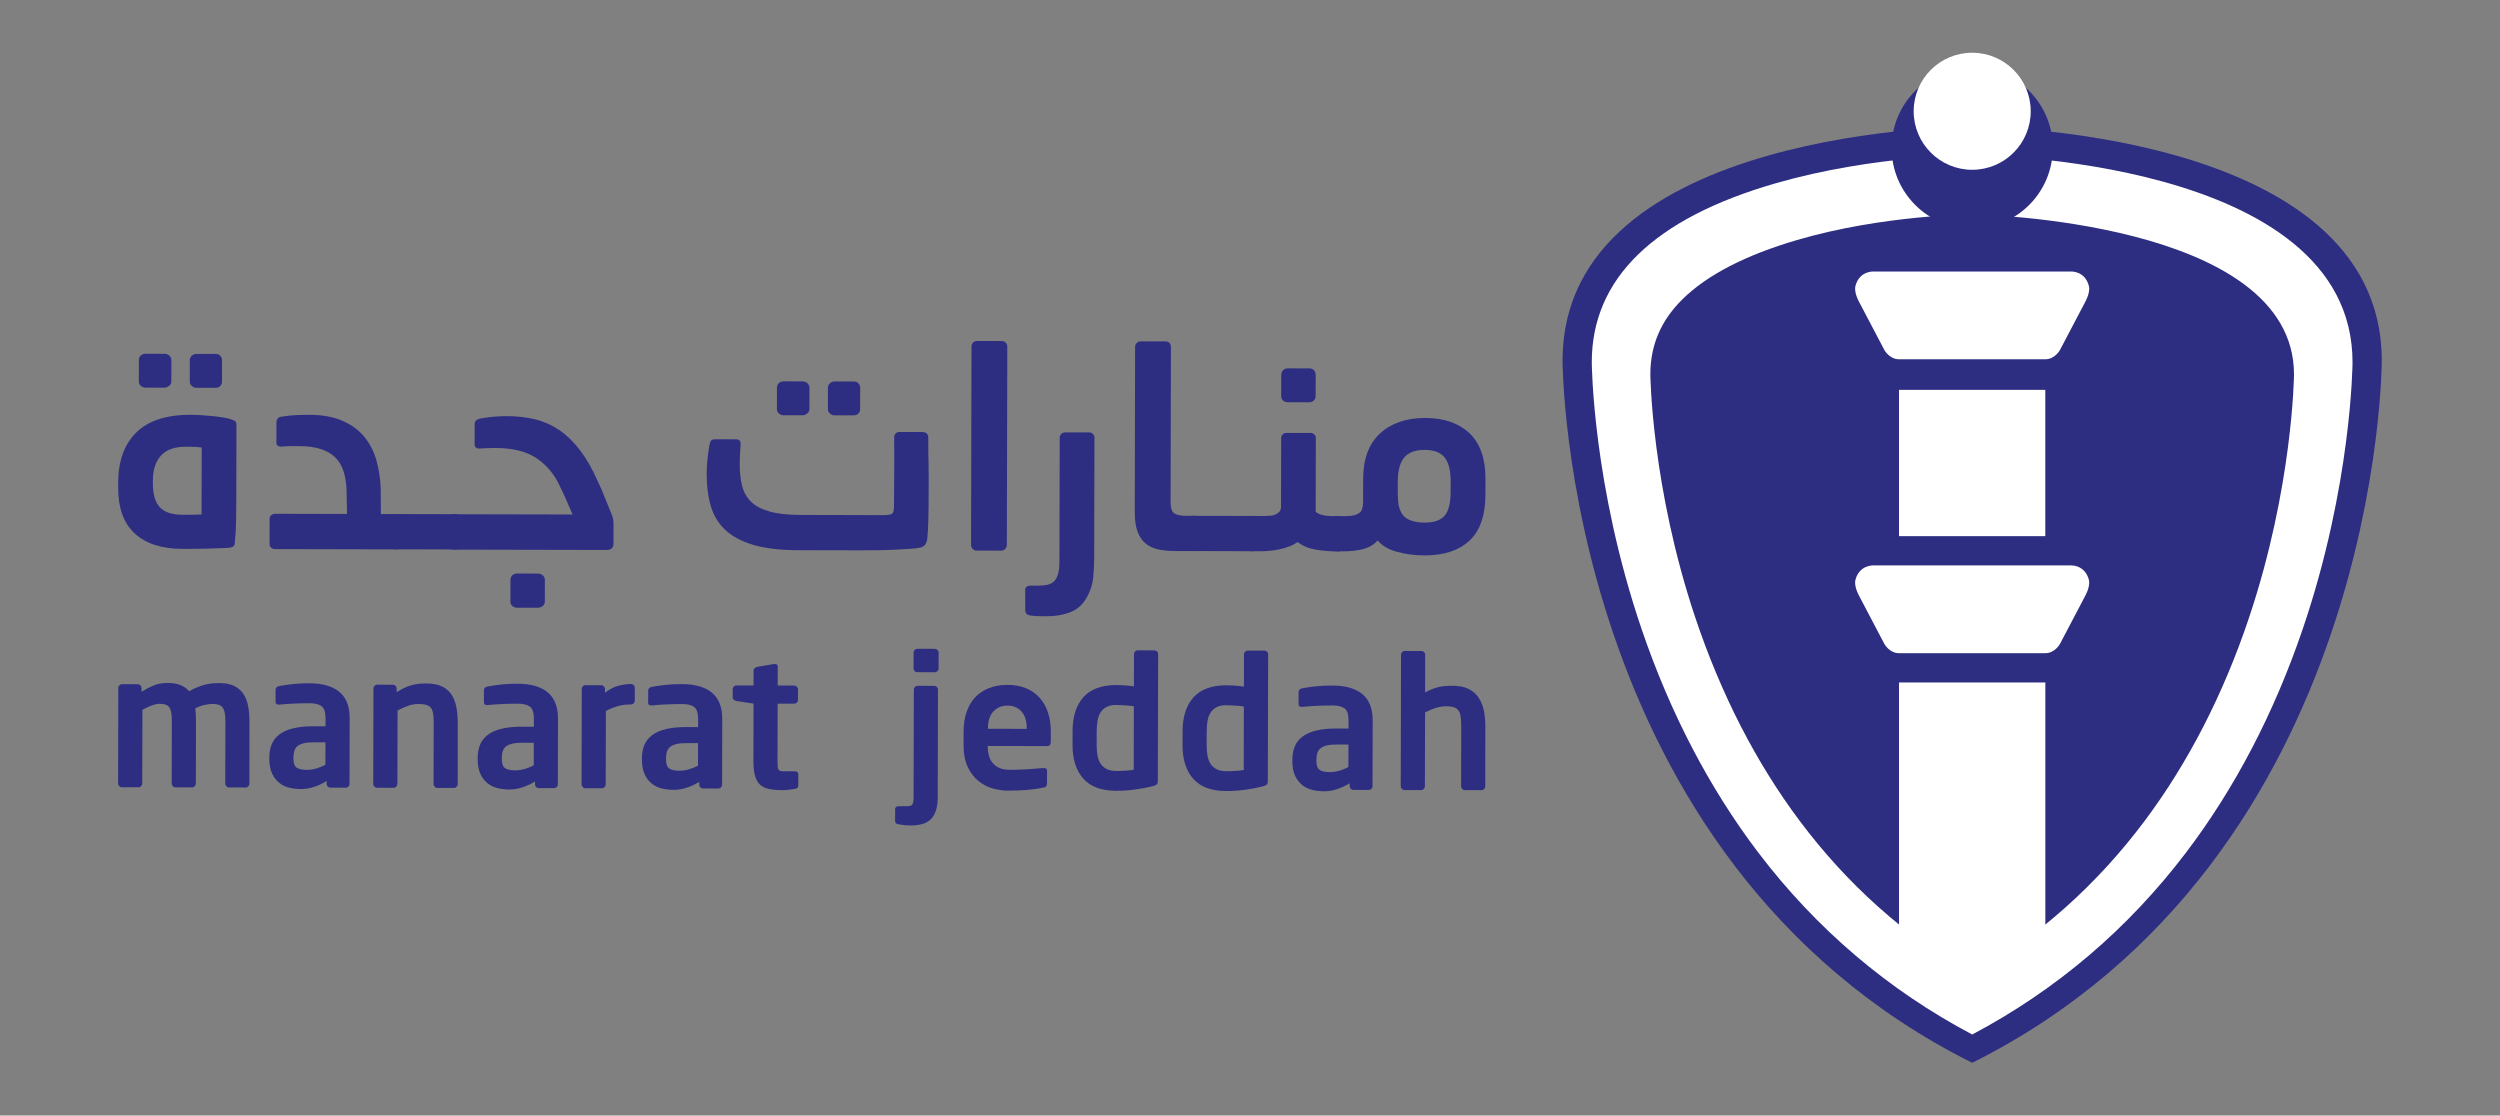 <?xml version="1.0" encoding="utf-8"?>
<!-- Generator: Adobe Illustrator 26.2.1, SVG Export Plug-In . SVG Version: 6.00 Build 0)  -->
<svg version="1.1" id="Layer_1" xmlns="http://www.w3.org/2000/svg" xmlns:xlink="http://www.w3.org/1999/xlink" x="0px" y="0px"
	 viewBox="0 0 613.87 273.92" style="enable-background:new 0 0 613.87 273.92;" xml:space="preserve">
<rect x="0" y="0" width="613.87" height="273.92" fill="#808080" stroke="none"/>
<style type="text/css">
	.st0{fill:#2D2E82;}
	.st1{fill:#FFFFFF;}
</style>
<g>
	<g>
		<g>
			<path class="st0" d="M61.24,192.43c0,0.24-0.09,0.46-0.27,0.65c-0.18,0.19-0.39,0.29-0.63,0.29l-4.13-0.01
				c-0.24,0-0.45-0.1-0.63-0.29c-0.18-0.19-0.27-0.41-0.27-0.65l0.03-15.22c0-0.87-0.05-1.57-0.15-2.13
				c-0.1-0.55-0.28-0.99-0.51-1.32c-0.24-0.33-0.57-0.56-0.99-0.7c-0.42-0.14-0.94-0.2-1.57-0.21c-0.42,0-1.02,0.08-1.79,0.24
				c-0.78,0.16-1.57,0.45-2.38,0.87c0.06,0.51,0.1,1.03,0.13,1.57c0.03,0.54,0.04,1.09,0.04,1.66l-0.03,15.22
				c0,0.24-0.09,0.46-0.27,0.65c-0.18,0.19-0.39,0.29-0.63,0.29l-4.13-0.01c-0.24,0-0.45-0.1-0.63-0.29
				c-0.18-0.19-0.27-0.41-0.27-0.65l0.03-15.22c0-0.87-0.04-1.57-0.13-2.13c-0.09-0.55-0.25-0.99-0.47-1.32
				c-0.22-0.33-0.54-0.56-0.94-0.7c-0.4-0.14-0.92-0.2-1.55-0.2c-0.93,0-2.31,0.49-4.13,1.47l-0.04,18.09
				c0,0.24-0.09,0.46-0.27,0.65c-0.18,0.19-0.39,0.29-0.63,0.29l-4.13-0.01c-0.24,0-0.45-0.1-0.63-0.29
				c-0.18-0.19-0.27-0.41-0.27-0.65l0.05-23.47c0-0.24,0.09-0.45,0.27-0.63c0.18-0.18,0.39-0.27,0.63-0.27l3.9,0.01
				c0.24,0,0.45,0.09,0.63,0.27c0.18,0.18,0.27,0.39,0.27,0.63l0,0.95c0.96-0.6,1.93-1.11,2.92-1.53c0.99-0.42,2.15-0.63,3.5-0.63
				c1.29,0,2.36,0.18,3.21,0.55c0.85,0.36,1.53,0.86,2.04,1.48c1.14-0.63,2.27-1.12,3.39-1.47c1.12-0.36,2.46-0.53,4.02-0.53
				c1.53,0,2.77,0.25,3.75,0.75c0.97,0.5,1.72,1.17,2.26,2.02c0.54,0.85,0.91,1.85,1.11,2.99c0.21,1.14,0.31,2.36,0.3,3.68
				L61.24,192.43z"/>
			<path class="st0" d="M85.82,192.52c0,0.24-0.09,0.45-0.27,0.63c-0.18,0.18-0.39,0.27-0.63,0.27l-3.81-0.01
				c-0.24,0-0.45-0.09-0.63-0.27c-0.18-0.18-0.27-0.39-0.27-0.63l0-0.72c-1.05,0.63-2.1,1.11-3.14,1.45
				c-1.05,0.34-2.11,0.51-3.19,0.51c-0.93,0-1.85-0.11-2.78-0.32c-0.93-0.21-1.76-0.6-2.49-1.17c-0.73-0.57-1.33-1.33-1.79-2.29
				c-0.46-0.96-0.69-2.2-0.69-3.73v-0.18c0-1.29,0.21-2.41,0.61-3.36c0.41-0.96,1.05-1.76,1.94-2.42c0.88-0.66,2.02-1.15,3.41-1.47
				c1.39-0.33,3.06-0.49,5.01-0.48l2.83,0.01l0-1.99c0-1.48-0.32-2.46-0.96-2.94s-1.64-0.73-2.98-0.73c-1.44,0-2.83,0.03-4.17,0.1
				c-1.35,0.07-2.4,0.15-3.14,0.24l-0.22,0c-0.24,0-0.43-0.05-0.58-0.14c-0.15-0.09-0.22-0.3-0.22-0.63l0.01-2.85
				c0-0.5,0.28-0.81,0.85-0.93c0.9-0.18,1.98-0.34,3.25-0.48c1.27-0.15,2.69-0.22,4.24-0.21c3.2,0.01,5.65,0.72,7.33,2.12
				c1.69,1.41,2.53,3.57,2.52,6.47L85.82,192.52z M79.92,182.28l-2.84-0.01c-1.02,0-1.86,0.08-2.51,0.24
				c-0.65,0.16-1.16,0.4-1.54,0.71c-0.37,0.31-0.63,0.71-0.77,1.19c-0.14,0.48-0.2,1.03-0.21,1.66v0.18c0,1.11,0.25,1.85,0.76,2.22
				c0.51,0.37,1.34,0.56,2.48,0.57c0.81,0,1.62-0.12,2.42-0.35c0.8-0.24,1.53-0.54,2.19-0.89L79.92,182.28z"/>
			<path class="st0" d="M112.39,192.54c0,0.24-0.09,0.46-0.27,0.65c-0.18,0.19-0.39,0.29-0.63,0.29l-4.13-0.01
				c-0.24,0-0.45-0.1-0.63-0.29c-0.18-0.19-0.27-0.41-0.27-0.65l0.03-14.63c0-0.99-0.03-1.8-0.11-2.45
				c-0.07-0.64-0.24-1.15-0.49-1.53c-0.25-0.37-0.64-0.64-1.14-0.81c-0.51-0.17-1.2-0.25-2.06-0.25c-0.78,0-1.58,0.14-2.4,0.42
				c-0.83,0.28-1.72,0.68-2.67,1.18l-0.04,18.04c0,0.24-0.09,0.46-0.27,0.65c-0.18,0.19-0.39,0.29-0.63,0.29l-4.13-0.01
				c-0.24,0-0.45-0.1-0.63-0.29c-0.18-0.19-0.27-0.41-0.27-0.65l0.05-23.47c0-0.24,0.09-0.45,0.27-0.63
				c0.18-0.18,0.39-0.27,0.63-0.27l3.9,0.01c0.24,0,0.45,0.09,0.63,0.27c0.18,0.18,0.27,0.39,0.27,0.63l0,0.94
				c0.66-0.42,1.26-0.76,1.82-1.03c0.55-0.27,1.11-0.48,1.68-0.65c0.57-0.16,1.15-0.28,1.75-0.36c0.6-0.07,1.27-0.11,2.02-0.11
				c1.61,0,2.93,0.26,3.95,0.77c1.02,0.51,1.8,1.22,2.35,2.11c0.55,0.9,0.93,1.96,1.14,3.19c0.21,1.23,0.31,2.56,0.3,3.99
				L112.39,192.54z"/>
			<path class="st0" d="M136.98,192.63c0,0.24-0.09,0.45-0.27,0.63c-0.18,0.18-0.39,0.27-0.63,0.27l-3.81-0.01
				c-0.24,0-0.45-0.09-0.63-0.27c-0.18-0.18-0.27-0.39-0.27-0.63v-0.72c-1.05,0.63-2.1,1.11-3.14,1.45
				c-1.05,0.34-2.11,0.51-3.19,0.51c-0.93,0-1.85-0.11-2.78-0.32c-0.93-0.21-1.76-0.6-2.49-1.17c-0.73-0.57-1.33-1.33-1.79-2.29
				c-0.46-0.96-0.69-2.2-0.69-3.73v-0.18c0-1.29,0.21-2.41,0.61-3.36c0.4-0.96,1.05-1.76,1.94-2.42c0.88-0.66,2.02-1.15,3.41-1.47
				c1.39-0.33,3.06-0.49,5.01-0.48l2.83,0.01l0-1.99c0-1.48-0.32-2.46-0.96-2.94c-0.64-0.48-1.64-0.73-2.98-0.73
				c-1.43,0-2.83,0.03-4.17,0.1c-1.35,0.07-2.39,0.15-3.14,0.24l-0.22,0c-0.24,0-0.43-0.05-0.58-0.14c-0.15-0.09-0.22-0.3-0.22-0.63
				l0-2.85c0-0.5,0.28-0.81,0.85-0.93c0.9-0.18,1.98-0.34,3.25-0.48c1.27-0.14,2.69-0.22,4.24-0.21c3.2,0.01,5.65,0.72,7.33,2.12
				c1.69,1.41,2.53,3.57,2.52,6.47L136.98,192.63z M131.07,182.39l-2.84-0.01c-1.02,0-1.86,0.08-2.5,0.24
				c-0.65,0.16-1.16,0.4-1.54,0.72c-0.38,0.31-0.63,0.71-0.77,1.19c-0.14,0.48-0.2,1.03-0.2,1.66v0.18c0,1.11,0.25,1.85,0.76,2.22
				c0.51,0.38,1.34,0.56,2.48,0.57c0.81,0,1.62-0.12,2.41-0.35c0.8-0.24,1.53-0.53,2.19-0.89L131.07,182.39z"/>
			<path class="st0" d="M155.87,172.08c0,0.24-0.09,0.45-0.27,0.63c-0.18,0.18-0.39,0.27-0.63,0.27c-1.23,0-2.33,0.14-3.3,0.42
				c-0.97,0.28-1.94,0.68-2.9,1.18l-0.04,18.04c0,0.24-0.09,0.46-0.27,0.65c-0.18,0.19-0.39,0.29-0.63,0.29l-4.13-0.01
				c-0.24,0-0.45-0.1-0.63-0.29c-0.18-0.19-0.27-0.41-0.27-0.65l0.05-23.47c0-0.24,0.09-0.45,0.27-0.63s0.39-0.27,0.63-0.27
				l3.9,0.01c0.24,0,0.45,0.09,0.63,0.27c0.18,0.18,0.27,0.39,0.27,0.63l0,0.94c1.11-0.86,2.23-1.44,3.37-1.72
				c1.14-0.28,2.15-0.42,3.05-0.42c0.24,0,0.45,0.09,0.63,0.27c0.18,0.18,0.27,0.39,0.27,0.63L155.87,172.08z"/>
			<path class="st0" d="M177.31,192.72c0,0.24-0.09,0.45-0.27,0.63c-0.18,0.18-0.39,0.27-0.63,0.27l-3.81-0.01
				c-0.24,0-0.45-0.09-0.63-0.27c-0.18-0.18-0.27-0.39-0.27-0.63l0-0.72c-1.05,0.63-2.1,1.11-3.14,1.45
				c-1.05,0.34-2.11,0.51-3.19,0.51c-0.93,0-1.85-0.11-2.78-0.32c-0.93-0.21-1.76-0.6-2.49-1.17c-0.73-0.57-1.33-1.33-1.79-2.29
				c-0.46-0.96-0.69-2.2-0.69-3.73v-0.18c0-1.29,0.21-2.41,0.61-3.36c0.41-0.96,1.05-1.76,1.94-2.42c0.88-0.66,2.02-1.15,3.41-1.47
				c1.39-0.33,3.06-0.49,5.01-0.48l2.83,0.01l0-1.99c0-1.48-0.32-2.46-0.96-2.94c-0.64-0.48-1.64-0.73-2.98-0.73
				c-1.44,0-2.83,0.03-4.17,0.1c-1.35,0.07-2.4,0.15-3.14,0.24h-0.22c-0.24,0-0.43-0.05-0.58-0.14c-0.15-0.09-0.22-0.3-0.22-0.63
				l0.01-2.85c0-0.5,0.28-0.81,0.85-0.93c0.9-0.18,1.98-0.34,3.25-0.48c1.27-0.14,2.69-0.22,4.24-0.21c3.2,0.01,5.65,0.72,7.33,2.12
				c1.69,1.41,2.53,3.57,2.52,6.47L177.31,192.72z M171.41,182.48l-2.84-0.01c-1.02,0-1.86,0.08-2.51,0.24
				c-0.65,0.16-1.16,0.4-1.54,0.72c-0.37,0.31-0.63,0.71-0.77,1.19c-0.14,0.48-0.2,1.03-0.21,1.66v0.18c0,1.11,0.25,1.85,0.76,2.22
				c0.51,0.38,1.34,0.56,2.48,0.57c0.81,0,1.62-0.12,2.42-0.35c0.8-0.24,1.53-0.54,2.19-0.89L171.41,182.48z"/>
			<path class="st0" d="M196.02,192.9c0,0.45-0.29,0.72-0.85,0.81c-0.54,0.09-1.05,0.16-1.55,0.22c-0.49,0.06-0.99,0.09-1.5,0.09
				c-1.26,0-2.34-0.09-3.25-0.28c-0.91-0.18-1.65-0.53-2.22-1.04c-0.57-0.51-0.98-1.24-1.25-2.18s-0.4-2.16-0.4-3.66l0.03-14.09
				l-4.22-0.64c-0.24-0.06-0.45-0.17-0.63-0.32c-0.18-0.15-0.27-0.34-0.27-0.58l0-2.02c0-0.24,0.09-0.45,0.27-0.63
				c0.18-0.18,0.39-0.27,0.63-0.27l4.22,0.01l0.01-3.68c0-0.24,0.09-0.43,0.27-0.58c0.18-0.15,0.39-0.25,0.62-0.31l4.15-0.71h0.18
				c0.47,0,0.71,0.23,0.71,0.67l-0.01,4.62l4.07,0.01c0.24,0,0.46,0.09,0.64,0.27c0.18,0.18,0.27,0.39,0.27,0.63l0,2.65
				c0,0.24-0.09,0.45-0.28,0.63c-0.18,0.18-0.39,0.27-0.64,0.27l-4.07-0.01l-0.03,14.09c0,0.57,0.01,1.02,0.04,1.35
				c0.03,0.33,0.1,0.58,0.22,0.76c0.12,0.18,0.29,0.29,0.52,0.34c0.22,0.05,0.55,0.07,0.97,0.07l2.4,0c0.63,0,0.95,0.23,0.95,0.68
				L196.02,192.9z"/>
			<path class="st0" d="M230.26,195.62c0,1.38-0.16,2.52-0.46,3.43c-0.3,0.91-0.74,1.64-1.31,2.17c-0.57,0.54-1.27,0.92-2.09,1.14
				c-0.82,0.22-1.76,0.33-2.8,0.33c-0.51,0-0.99-0.02-1.46-0.07c-0.46-0.05-0.96-0.11-1.5-0.21c-0.57-0.09-0.85-0.36-0.85-0.81
				l0.01-2.92c0-0.48,0.32-0.72,0.94-0.72l2.02,0c0.72,0,1.16-0.17,1.32-0.51c0.17-0.34,0.25-0.96,0.25-1.86l0.06-26.29
				c0-0.24,0.09-0.45,0.27-0.63c0.18-0.18,0.39-0.27,0.63-0.27l4.13,0.01c0.24,0,0.45,0.09,0.63,0.27c0.18,0.18,0.27,0.39,0.27,0.63
				L230.26,195.62z M230.47,164.17c0,0.24-0.1,0.45-0.29,0.63c-0.19,0.18-0.41,0.27-0.65,0.27l-4.31-0.01
				c-0.24,0-0.45-0.09-0.63-0.27c-0.18-0.18-0.27-0.39-0.27-0.63l0.01-3.95c0-0.24,0.09-0.45,0.27-0.63
				c0.18-0.18,0.39-0.27,0.63-0.27l4.31,0.01c0.24,0,0.46,0.09,0.65,0.27c0.19,0.18,0.29,0.39,0.29,0.63L230.47,164.17z"/>
			<path class="st0" d="M258.02,182.08c0,0.75-0.3,1.12-0.9,1.12l-14.58-0.03v0.14c0,0.66,0.07,1.32,0.22,2
				c0.15,0.67,0.42,1.29,0.83,1.84c0.4,0.55,0.95,1,1.66,1.35c0.7,0.35,1.59,0.52,2.67,0.52c1.64,0,3.19-0.05,4.64-0.15
				c1.45-0.1,2.65-0.2,3.61-0.28l0.13,0c0.24,0,0.43,0.05,0.58,0.16c0.15,0.1,0.22,0.28,0.22,0.52l-0.01,2.96
				c0,0.36-0.05,0.63-0.16,0.81c-0.1,0.18-0.37,0.3-0.79,0.36c-0.72,0.15-1.39,0.27-2.02,0.35c-0.63,0.09-1.26,0.16-1.91,0.22
				s-1.35,0.1-2.11,0.13c-0.76,0.03-1.65,0.04-2.67,0.04c-1.14,0-2.34-0.18-3.61-0.52c-1.27-0.35-2.44-0.95-3.52-1.8
				c-1.08-0.86-1.96-2.01-2.66-3.46c-0.7-1.45-1.05-3.29-1.04-5.5l0.01-3.32c0-1.73,0.25-3.3,0.73-4.71c0.48-1.4,1.18-2.6,2.09-3.58
				c0.91-0.99,2.04-1.75,3.39-2.28c1.34-0.54,2.87-0.8,4.57-0.8c1.73,0,3.26,0.28,4.59,0.84c1.33,0.56,2.44,1.34,3.33,2.36
				c0.89,1.02,1.57,2.22,2.03,3.62c0.46,1.39,0.69,2.93,0.68,4.6L258.02,182.08z M252.11,178.79c0-1.76-0.43-3.13-1.29-4.09
				c-0.87-0.96-2-1.44-3.41-1.44c-1.41,0-2.56,0.47-3.46,1.41c-0.9,0.94-1.35,2.31-1.36,4.1v0.18l9.51,0.02V178.79z"/>
			<path class="st0" d="M284.3,191.83c0,0.33-0.08,0.58-0.23,0.74c-0.15,0.16-0.48,0.32-0.99,0.47c-1.41,0.36-2.9,0.64-4.49,0.84
				c-1.58,0.21-3.1,0.31-4.53,0.3c-3.62-0.01-6.31-1.01-8.07-3c-1.76-1.99-2.64-4.75-2.63-8.28l0.01-3.45
				c0.01-3.53,0.9-6.29,2.67-8.27s4.46-2.97,8.08-2.97c0.54,0,1.18,0.02,1.93,0.07c0.75,0.05,1.54,0.13,2.38,0.25l0.02-7.94
				c0-0.24,0.09-0.45,0.27-0.63s0.39-0.27,0.63-0.27l4.13,0.01c0.24,0,0.45,0.09,0.63,0.27c0.18,0.18,0.27,0.39,0.27,0.63
				L284.3,191.83z M278.41,173.42c-0.63-0.09-1.37-0.17-2.22-0.23c-0.85-0.06-1.55-0.09-2.09-0.09c-0.96,0-1.75,0.16-2.38,0.49
				c-0.63,0.33-1.12,0.77-1.48,1.34c-0.36,0.56-0.61,1.23-0.74,2.01c-0.14,0.77-0.2,1.62-0.21,2.54l-0.01,3.44
				c0,0.92,0.06,1.77,0.2,2.54c0.13,0.77,0.38,1.44,0.74,2.01c0.36,0.57,0.85,1.01,1.48,1.34c0.63,0.33,1.42,0.49,2.38,0.5
				c0.81,0,1.62-0.03,2.45-0.08c0.82-0.06,1.44-0.13,1.86-0.22L278.41,173.42z"/>
			<path class="st0" d="M311.31,191.89c0,0.33-0.08,0.58-0.23,0.74c-0.15,0.16-0.48,0.32-0.99,0.47c-1.41,0.36-2.9,0.64-4.49,0.84
				c-1.58,0.21-3.1,0.31-4.53,0.3c-3.62-0.01-6.31-1.01-8.07-3c-1.76-1.99-2.64-4.75-2.63-8.28l0.01-3.45
				c0.01-3.53,0.9-6.29,2.67-8.27s4.46-2.97,8.08-2.97c0.54,0,1.18,0.02,1.93,0.07c0.75,0.05,1.54,0.13,2.38,0.25l0.02-7.94
				c0-0.24,0.09-0.45,0.27-0.63s0.39-0.27,0.63-0.27l4.13,0.01c0.24,0,0.45,0.09,0.63,0.27c0.18,0.18,0.27,0.39,0.27,0.63
				L311.31,191.89z M305.42,173.48c-0.63-0.09-1.37-0.17-2.22-0.23c-0.85-0.06-1.55-0.09-2.09-0.09c-0.96,0-1.75,0.16-2.38,0.49
				c-0.63,0.33-1.12,0.77-1.48,1.34c-0.36,0.56-0.61,1.23-0.74,2.01c-0.14,0.77-0.2,1.62-0.21,2.54l-0.01,3.44
				c0,0.92,0.06,1.77,0.2,2.54c0.13,0.77,0.38,1.44,0.74,2.01c0.36,0.57,0.85,1.01,1.48,1.34c0.63,0.33,1.42,0.49,2.38,0.5
				c0.81,0,1.62-0.03,2.45-0.08c0.82-0.06,1.44-0.13,1.86-0.22L305.42,173.48z"/>
			<path class="st0" d="M337.02,193.07c0,0.24-0.09,0.45-0.27,0.63c-0.18,0.18-0.39,0.27-0.63,0.27l-3.81-0.01
				c-0.24,0-0.45-0.09-0.63-0.27c-0.18-0.18-0.27-0.39-0.27-0.63l0-0.72c-1.05,0.63-2.1,1.11-3.14,1.45
				c-1.05,0.34-2.11,0.51-3.19,0.51c-0.93,0-1.85-0.11-2.78-0.32c-0.93-0.21-1.76-0.6-2.49-1.17c-0.73-0.57-1.33-1.33-1.79-2.29
				c-0.46-0.96-0.69-2.2-0.69-3.73v-0.18c0-1.29,0.21-2.41,0.61-3.36c0.41-0.96,1.05-1.76,1.94-2.42c0.88-0.66,2.02-1.15,3.41-1.47
				c1.39-0.33,3.06-0.49,5.01-0.48l2.83,0.01l0-1.99c0-1.48-0.32-2.46-0.96-2.94c-0.64-0.48-1.64-0.73-2.98-0.73
				c-1.44,0-2.83,0.03-4.17,0.1c-1.35,0.07-2.4,0.15-3.14,0.24l-0.22,0c-0.24,0-0.43-0.05-0.58-0.14c-0.15-0.09-0.22-0.3-0.22-0.63
				l0.01-2.85c0-0.5,0.28-0.81,0.85-0.93c0.9-0.18,1.98-0.34,3.25-0.48c1.27-0.14,2.69-0.22,4.24-0.21c3.2,0.01,5.65,0.72,7.33,2.12
				c1.69,1.41,2.53,3.57,2.52,6.47L337.02,193.07z M331.11,182.82l-2.84-0.01c-1.02,0-1.86,0.08-2.51,0.24
				c-0.65,0.16-1.16,0.4-1.54,0.72c-0.37,0.31-0.63,0.71-0.77,1.19c-0.14,0.48-0.2,1.03-0.21,1.66v0.18c0,1.11,0.25,1.85,0.76,2.22
				c0.51,0.38,1.34,0.56,2.48,0.57c0.81,0,1.62-0.12,2.42-0.35c0.8-0.24,1.53-0.53,2.19-0.89L331.11,182.82z"/>
			<path class="st0" d="M364.7,193.08c0,0.24-0.09,0.46-0.27,0.65c-0.18,0.19-0.39,0.29-0.63,0.29l-4.13-0.01
				c-0.24,0-0.45-0.1-0.63-0.29c-0.18-0.19-0.27-0.41-0.27-0.65l0.03-14.76c0-0.99-0.05-1.8-0.15-2.42
				c-0.1-0.63-0.29-1.12-0.56-1.48c-0.27-0.36-0.64-0.61-1.12-0.76c-0.48-0.15-1.09-0.23-1.84-0.23c-1.53,0-3.26,0.5-5.21,1.51
				l-0.04,18.13c0,0.24-0.09,0.46-0.27,0.65c-0.18,0.19-0.39,0.29-0.63,0.29l-4.13-0.01c-0.24,0-0.45-0.1-0.63-0.29
				c-0.18-0.19-0.27-0.41-0.27-0.65l0.07-32.31c0-0.24,0.09-0.45,0.27-0.63s0.39-0.27,0.63-0.27l4.13,0.01
				c0.24,0,0.45,0.09,0.63,0.27s0.27,0.39,0.27,0.63l-0.02,9.29c0.87-0.51,1.81-0.91,2.83-1.21c1.02-0.3,2.33-0.44,3.95-0.44
				c1.55,0,2.85,0.26,3.88,0.77s1.85,1.22,2.46,2.11c0.61,0.9,1.04,1.95,1.3,3.17c0.25,1.21,0.37,2.51,0.37,3.88L364.7,193.08z"/>
		</g>
	</g>
	<g>
		<g>
			<path class="st0" d="M484.27,260.97C383.68,210.68,383.68,88.55,383.68,88.55c0-57.48,100.58-57.48,100.58-57.48
				s100.58,0,100.58,57.48C584.85,88.55,584.85,210.68,484.27,260.97z"/>
			<path class="st1" d="M484.27,254.02c-20.6-10.89-38.25-25.9-52.5-44.64c-11.98-15.76-21.62-34.21-28.65-54.83
				c-12.07-35.41-12.26-65.31-12.26-65.61c0-20.53,15.22-35.32,45.23-43.96c23.83-6.86,47.93-6.94,48.17-6.94
				c0.93,0,93.4,0.66,93.4,50.91c0,0.29-0.19,30.19-12.26,65.6c-7.03,20.62-16.67,39.07-28.65,54.83
				C522.51,228.12,504.86,243.13,484.27,254.02z"/>
			<path class="st0" d="M484.27,239.42c-16.49-9.58-30.73-22.3-42.38-37.88c-10.69-14.29-19.3-31.06-25.6-49.85
				c-10.75-32.05-11.05-59.51-11.05-59.78c0-7.14,2.58-13.18,7.88-18.42c6.03-5.96,15.51-10.86,28.16-14.56
				c21.07-6.17,42.78-6.3,43-6.3c0.75,0,79.01,1.41,79.01,39.33c0,0.23-0.3,27.68-11.05,59.73c-6.3,18.79-14.91,35.56-25.6,49.85
				C514.99,217.12,500.75,229.85,484.27,239.42z"/>
			<rect x="466.3" y="95.73" class="st1" width="35.92" height="35.92"/>
			<path class="st1" d="M459.96,66.67c0,0-3.43-0.16-4.37,3.59c0,0-0.4,1.27,0.76,3.59l6.36,12.11c0,0,1.23,2.26,3.59,2.26h35.92
				c2.36,0,3.59-2.26,3.59-2.26l6.36-12.11c1.16-2.32,0.76-3.59,0.76-3.59c-0.94-3.76-4.37-3.59-4.37-3.59H459.96z"/>
			<path class="st1" d="M459.96,138.84c0,0-3.43-0.16-4.37,3.59c0,0-0.4,1.27,0.76,3.59l6.36,12.11c0,0,1.23,2.26,3.59,2.26h35.92
				c2.36,0,3.59-2.26,3.59-2.26l6.36-12.11c1.16-2.32,0.76-3.59,0.76-3.59c-0.94-3.76-4.37-3.59-4.37-3.59H459.96z"/>
			<g>
				<path class="st1" d="M502.23,167.58v71.84H466.3v-71.84H502.23"/>
			</g>
		</g>
		<circle class="st0" cx="484.27" cy="36.33" r="19.79"/>
		<circle class="st1" cx="484.27" cy="27.32" r="14.37"/>
	</g>
	<g>
		<g>
			<path class="st0" d="M29.02,118.51c0.01-5.32,1.5-9.43,4.46-12.33c2.96-2.9,7.41-4.35,13.36-4.33c0.9,0,1.84,0.04,2.81,0.11
				c0.97,0.07,1.91,0.15,2.81,0.24c0.9,0.09,1.74,0.21,2.53,0.34c0.79,0.14,1.43,0.3,1.92,0.48c0.5,0.18,0.81,0.35,0.95,0.51
				c0.13,0.16,0.2,0.42,0.2,0.78l-0.04,18.6c0,1.49-0.02,3.16-0.05,5c-0.03,1.85-0.13,3.61-0.31,5.27c0,0.5-0.14,0.83-0.41,1.01
				c-0.27,0.18-0.63,0.29-1.08,0.34c-1.94,0.09-3.71,0.15-5.31,0.19c-1.6,0.04-3.14,0.06-4.63,0.06l-1.35,0
				c-5.14-0.01-9.07-1.27-11.79-3.78c-2.72-2.51-4.08-6.22-4.07-11.13L29.02,118.51z M34.09,88.42c0-0.45,0.16-0.82,0.48-1.12
				c0.32-0.29,0.7-0.44,1.15-0.44l4.67,0.01c0.45,0,0.84,0.15,1.18,0.44c0.34,0.29,0.51,0.67,0.51,1.12l-0.01,5.27
				c0,0.41-0.18,0.76-0.54,1.05c-0.36,0.29-0.75,0.44-1.15,0.44l-4.67-0.01c-0.45,0-0.83-0.15-1.15-0.44
				c-0.32-0.29-0.47-0.64-0.47-1.05L34.09,88.42z M37.54,118.8c0,2.57,0.55,4.48,1.68,5.72c1.13,1.24,2.97,1.87,5.54,1.87
				c0.68,0,1.47,0,2.4,0c0.92,0,1.7-0.02,2.33-0.06l0.04-16.43c-0.63-0.09-1.22-0.15-1.76-0.17c-0.54-0.02-1.24-0.04-2.1-0.04
				c-2.75-0.01-4.79,0.71-6.12,2.15c-1.33,1.44-2,3.47-2.01,6.08L37.54,118.8z M46.6,88.45c0-0.45,0.17-0.82,0.51-1.11
				c0.34-0.29,0.71-0.44,1.12-0.44l4.74,0.01c0.45,0,0.82,0.15,1.11,0.44c0.29,0.29,0.44,0.67,0.44,1.12l-0.01,5.27
				c0,0.41-0.15,0.76-0.44,1.05c-0.3,0.29-0.67,0.44-1.12,0.44l-4.73-0.01c-0.41,0-0.78-0.15-1.12-0.44
				c-0.34-0.29-0.51-0.64-0.5-1.05L46.6,88.45z"/>
			<path class="st0" d="M66.2,127.38c0-0.36,0.14-0.65,0.41-0.88c0.27-0.22,0.58-0.34,0.95-0.34l17.65,0.04l-0.12-6.15
				c-0.09-1.67-0.34-3.15-0.77-4.43c-0.43-1.29-1.09-2.38-1.99-3.28c-0.9-0.9-2.08-1.59-3.55-2.07c-1.47-0.48-3.23-0.72-5.31-0.72
				c-0.18,0-0.45,0-0.81,0c-0.36,0-0.76,0-1.18,0c-0.43,0-0.86,0.01-1.28,0.03c-0.43,0.02-0.78,0.06-1.05,0.1
				c-0.86,0-1.28-0.34-1.28-1.01l0.01-4.96c0-0.36,0.1-0.67,0.31-0.94c0.2-0.27,0.55-0.42,1.05-0.47c1.26-0.22,2.52-0.35,3.79-0.39
				c1.26-0.04,2.21-0.06,2.84-0.06c3.29,0.01,6.05,0.51,8.28,1.5c2.23,0.99,4.02,2.32,5.37,3.99c1.35,1.67,2.32,3.59,2.93,5.77
				c0.6,2.18,0.95,4.46,1.03,6.85l0.05,6.27l4.26,0.01l-0.02,8.66l-30.23-0.07c-0.36,0-0.68-0.11-0.95-0.34
				c-0.27-0.23-0.4-0.52-0.4-0.88L66.2,127.38z"/>
			<path class="st0" d="M97.29,134.88c-0.5,0-0.99-0.07-1.49-0.21c-0.5-0.14-0.74-0.34-0.74-0.61l0.01-7.03
				c0-0.23,0.25-0.42,0.75-0.57c0.5-0.16,0.99-0.23,1.49-0.23l15.01,0.03l-0.02,8.66L97.29,134.88z"/>
			<path class="st0" d="M109.61,127.07c0-0.23,0.25-0.42,0.75-0.57c0.5-0.16,0.99-0.23,1.49-0.23l28.74,0.06l-1.82-4.2l-1.35-2.84
				c-1.3-2.84-3.19-5.1-5.67-6.77c-2.48-1.67-5.86-2.52-10.14-2.52c-0.32,0-0.88,0.01-1.69,0.03c-0.81,0.02-1.47,0.05-1.96,0.1
				c-0.95,0.09-1.42-0.27-1.42-1.08l0.01-5c0-0.63,0.45-1.06,1.36-1.28c2.21-0.4,4.42-0.6,6.63-0.59c2.48,0.01,4.78,0.27,6.9,0.79
				c2.12,0.52,4.09,1.41,5.91,2.65c1.82,1.24,3.52,2.89,5.09,4.95c1.57,2.06,3.03,4.62,4.38,7.69l0.87,1.9l2.56,6.29
				c0.27,0.63,0.4,1.42,0.4,2.37l-0.01,4.67c0,1.04-0.59,1.55-1.76,1.55l-37.06-0.08c-0.54,0-1.05-0.08-1.52-0.24
				c-0.47-0.16-0.71-0.35-0.71-0.58L109.61,127.07z M125.34,142.38c0-0.45,0.16-0.82,0.47-1.11c0.32-0.29,0.68-0.44,1.08-0.44
				l5.21,0.01c0.45,0,0.85,0.15,1.18,0.44c0.34,0.29,0.51,0.67,0.51,1.12l-0.01,5.41c0,0.36-0.17,0.69-0.51,0.98
				c-0.34,0.29-0.73,0.44-1.18,0.44l-5.21-0.01c-0.41,0-0.77-0.15-1.08-0.44c-0.32-0.29-0.47-0.62-0.47-0.98L125.34,142.38z"/>
			<path class="st0" d="M216.81,126.49c1.08,0,1.81-0.1,2.17-0.3c0.36-0.2,0.54-0.84,0.54-1.93c0.01-2.57,0.02-5.22,0.05-7.95
				c0.03-2.73,0.02-5.71-0.01-8.96c0-0.36,0.12-0.66,0.37-0.91c0.25-0.25,0.55-0.37,0.91-0.37l5.61,0.01c0.49,0,0.87,0.13,1.11,0.37
				c0.25,0.25,0.37,0.55,0.37,0.91c0,1.44,0,2.71,0.02,3.79c0.02,1.08,0.04,2.11,0.06,3.08c0.02,0.97,0.03,1.94,0.03,2.91
				c0,0.97,0,2.06-0.01,3.28c0,2.89-0.03,5.31-0.08,7.27c-0.05,1.96-0.14,3.55-0.28,4.77c-0.09,0.45-0.23,0.83-0.41,1.15
				c-0.18,0.32-0.54,0.59-1.09,0.81c-0.5,0.13-1.33,0.25-2.5,0.33c-1.17,0.09-2.49,0.16-3.96,0.23c-1.47,0.06-2.97,0.11-4.53,0.13
				c-1.56,0.02-2.96,0.03-4.23,0.02l-14.88-0.03c-4.51-0.01-8.22-0.45-11.12-1.31c-2.9-0.86-5.2-2.1-6.89-3.7
				c-1.69-1.6-2.87-3.56-3.54-5.86c-0.67-2.3-1-4.92-1-7.85c0-2.12,0.23-4.51,0.69-7.17c0.09-0.5,0.23-0.84,0.41-1.05
				c0.18-0.2,0.52-0.3,1.01-0.3l5.07,0.01c0.86,0,1.24,0.45,1.15,1.36c-0.14,1.89-0.21,3.47-0.22,4.73c0,2.03,0.2,3.82,0.6,5.38
				c0.4,1.56,1.14,2.85,2.22,3.89c1.08,1.04,2.6,1.83,4.56,2.38c1.96,0.55,4.49,0.82,7.6,0.83L216.81,126.49z M190.78,95.19
				c0-0.45,0.16-0.82,0.48-1.11c0.32-0.29,0.7-0.44,1.15-0.44l4.66,0.01c0.45,0,0.85,0.15,1.18,0.44c0.34,0.3,0.51,0.67,0.51,1.12
				l-0.01,5.27c0,0.41-0.18,0.76-0.55,1.05c-0.36,0.29-0.74,0.44-1.15,0.44l-4.66-0.01c-0.45,0-0.83-0.15-1.15-0.44
				c-0.32-0.29-0.47-0.64-0.47-1.05L190.78,95.19z M203.29,95.21c0-0.45,0.17-0.82,0.51-1.11c0.34-0.29,0.71-0.44,1.12-0.44
				l4.73,0.01c0.45,0,0.82,0.15,1.12,0.44c0.29,0.29,0.44,0.67,0.44,1.12l-0.01,5.27c0,0.41-0.15,0.76-0.44,1.05
				c-0.29,0.29-0.67,0.44-1.12,0.44l-4.73-0.01c-0.41,0-0.78-0.15-1.12-0.44c-0.34-0.29-0.5-0.64-0.5-1.05L203.29,95.21z"/>
			<path class="st0" d="M238.55,85.08c0-0.36,0.12-0.68,0.37-0.95c0.25-0.27,0.58-0.4,0.98-0.4l6.09,0.01
				c0.41,0,0.73,0.14,0.98,0.41c0.25,0.27,0.37,0.59,0.37,0.95l-0.11,48.69c0,0.36-0.13,0.69-0.37,0.98
				c-0.25,0.29-0.58,0.44-0.98,0.44l-6.09-0.01c-0.41,0-0.73-0.15-0.98-0.44c-0.25-0.29-0.37-0.62-0.37-0.98L238.55,85.08z"/>
			<path class="st0" d="M251.74,144.89c0-0.72,0.43-1.08,1.29-1.08l1.35,0c0.95,0,1.78-0.05,2.5-0.16c0.72-0.11,1.32-0.37,1.79-0.77
				c0.47-0.4,0.84-1,1.09-1.79c0.25-0.79,0.38-1.88,0.38-3.28l0.07-30.36c0-0.36,0.14-0.66,0.41-0.91c0.27-0.25,0.59-0.37,0.95-0.37
				l5.89,0.01c0.36,0,0.66,0.13,0.91,0.37c0.25,0.25,0.37,0.55,0.37,0.91l-0.06,29.35c0,1.71-0.09,3.37-0.24,4.97
				c-0.16,1.6-0.61,3.08-1.33,4.43c-0.95,1.94-2.31,3.27-4.07,4.02c-1.76,0.74-3.92,1.11-6.49,1.1c-0.32,0-0.88-0.01-1.69-0.04
				c-0.81-0.03-1.47-0.08-1.96-0.17c-0.77-0.14-1.15-0.57-1.15-1.29L251.74,144.89z"/>
			<path class="st0" d="M278.72,85.17c0-0.36,0.13-0.68,0.41-0.95c0.27-0.27,0.61-0.4,1.02-0.4l6.02,0.01
				c0.45,0,0.79,0.14,1.01,0.41s0.34,0.59,0.34,0.95l-0.08,38.01c0,1.53,0.31,2.49,0.94,2.88c0.63,0.39,1.58,0.58,2.84,0.58l2.23,0
				l-0.02,8.66l-4.73-0.01c-1.53,0-2.92-0.13-4.16-0.38c-1.24-0.25-2.3-0.73-3.18-1.43c-0.88-0.7-1.55-1.67-2.02-2.91
				c-0.47-1.24-0.7-2.85-0.7-4.84L278.72,85.17z"/>
			<path class="st0" d="M292.94,135.31c-0.49,0-0.99-0.07-1.49-0.21c-0.49-0.14-0.74-0.34-0.74-0.61l0.01-7.03
				c0-0.23,0.25-0.42,0.74-0.57c0.5-0.16,0.99-0.23,1.49-0.23l15.01,0.03l-0.02,8.66L292.94,135.31z"/>
			<path class="st0" d="M305.27,127.49c0-0.23,0.25-0.42,0.75-0.57c0.5-0.16,0.99-0.23,1.49-0.23l3.11,0.01
				c0.41,0,0.83-0.02,1.29-0.06c0.45-0.04,0.87-0.14,1.25-0.3c0.38-0.16,0.71-0.38,0.98-0.67c0.27-0.29,0.41-0.71,0.41-1.25
				l0.04-16.84c0-0.36,0.12-0.66,0.37-0.91c0.25-0.25,0.57-0.37,0.98-0.37l5.88,0.01c0.36,0,0.67,0.13,0.91,0.37
				c0.25,0.25,0.37,0.55,0.37,0.91l-0.04,17.99c0.14,0.23,0.38,0.42,0.74,0.58c0.36,0.16,0.77,0.28,1.22,0.37
				c0.45,0.09,0.89,0.15,1.32,0.17c0.43,0.02,0.8,0.04,1.11,0.04l1.62,0l-0.02,8.66l-0.81,0c-1.71,0-3.45-0.15-5.21-0.45
				c-1.76-0.3-3.22-0.92-4.39-1.87c-0.63,0.45-1.33,0.82-2.1,1.11c-0.77,0.29-1.57,0.53-2.4,0.7c-0.84,0.18-1.67,0.3-2.5,0.37
				c-0.83,0.07-1.61,0.1-2.33,0.1l-1.82,0c-0.5,0-0.99-0.07-1.49-0.21c-0.5-0.14-0.74-0.34-0.74-0.61L305.27,127.49z M314.61,92
				c0-0.45,0.16-0.82,0.47-1.11c0.32-0.29,0.7-0.44,1.15-0.44l5.34,0.01c0.41,0,0.76,0.15,1.05,0.44c0.29,0.29,0.44,0.67,0.44,1.12
				l-0.01,5.27c0,0.41-0.15,0.76-0.44,1.05c-0.29,0.29-0.67,0.44-1.12,0.44l-5.28-0.01c-0.5,0-0.89-0.15-1.18-0.44
				c-0.29-0.29-0.44-0.64-0.44-1.05L314.61,92z"/>
			<path class="st0" d="M326.37,127.53c0-0.23,0.25-0.42,0.75-0.57c0.5-0.16,0.99-0.23,1.49-0.23l2.03,0c0.31,0,0.68-0.02,1.08-0.06
				c0.4-0.04,0.8-0.13,1.18-0.27c0.38-0.13,0.72-0.32,1.02-0.57c0.29-0.25,0.48-0.57,0.58-0.98c0.13-0.45,0.21-0.97,0.21-1.56
				l0.01-5.68c0.01-4.91,1.39-8.64,4.15-11.18c2.76-2.54,6.45-3.81,11.1-3.8c4.6,0.01,8.21,1.26,10.85,3.74
				c2.63,2.49,3.94,6.21,3.93,11.17l-0.01,3.99c-0.01,5.05-1.32,8.79-3.91,11.22c-2.6,2.43-6.29,3.64-11.06,3.63
				c-2.3,0-4.52-0.29-6.66-0.86c-2.14-0.57-3.75-1.51-4.83-2.82c-0.9,1.04-2.09,1.74-3.56,2.12c-1.47,0.38-3.15,0.57-5.04,0.56
				l-1.08,0c-0.5,0-0.99-0.07-1.49-0.21c-0.5-0.14-0.74-0.34-0.74-0.61L326.37,127.53z M343.22,121.04c0,1.03,0.06,2.02,0.2,2.96
				c0.35,1.66,1.07,2.8,2.15,3.41s2.48,0.91,4.19,0.92c2.3,0,3.95-0.55,4.94-1.67c0.99-1.12,1.49-3.1,1.5-5.93l0.01-2.49
				c0-2.69-0.49-4.66-1.48-5.9c-0.99-1.24-2.63-1.86-4.93-1.86c-2.3,0-3.97,0.62-5.01,1.87c-1.04,1.26-1.56,3.21-1.57,5.86
				L343.22,121.04z"/>
		</g>
	</g>
</g>
</svg>
